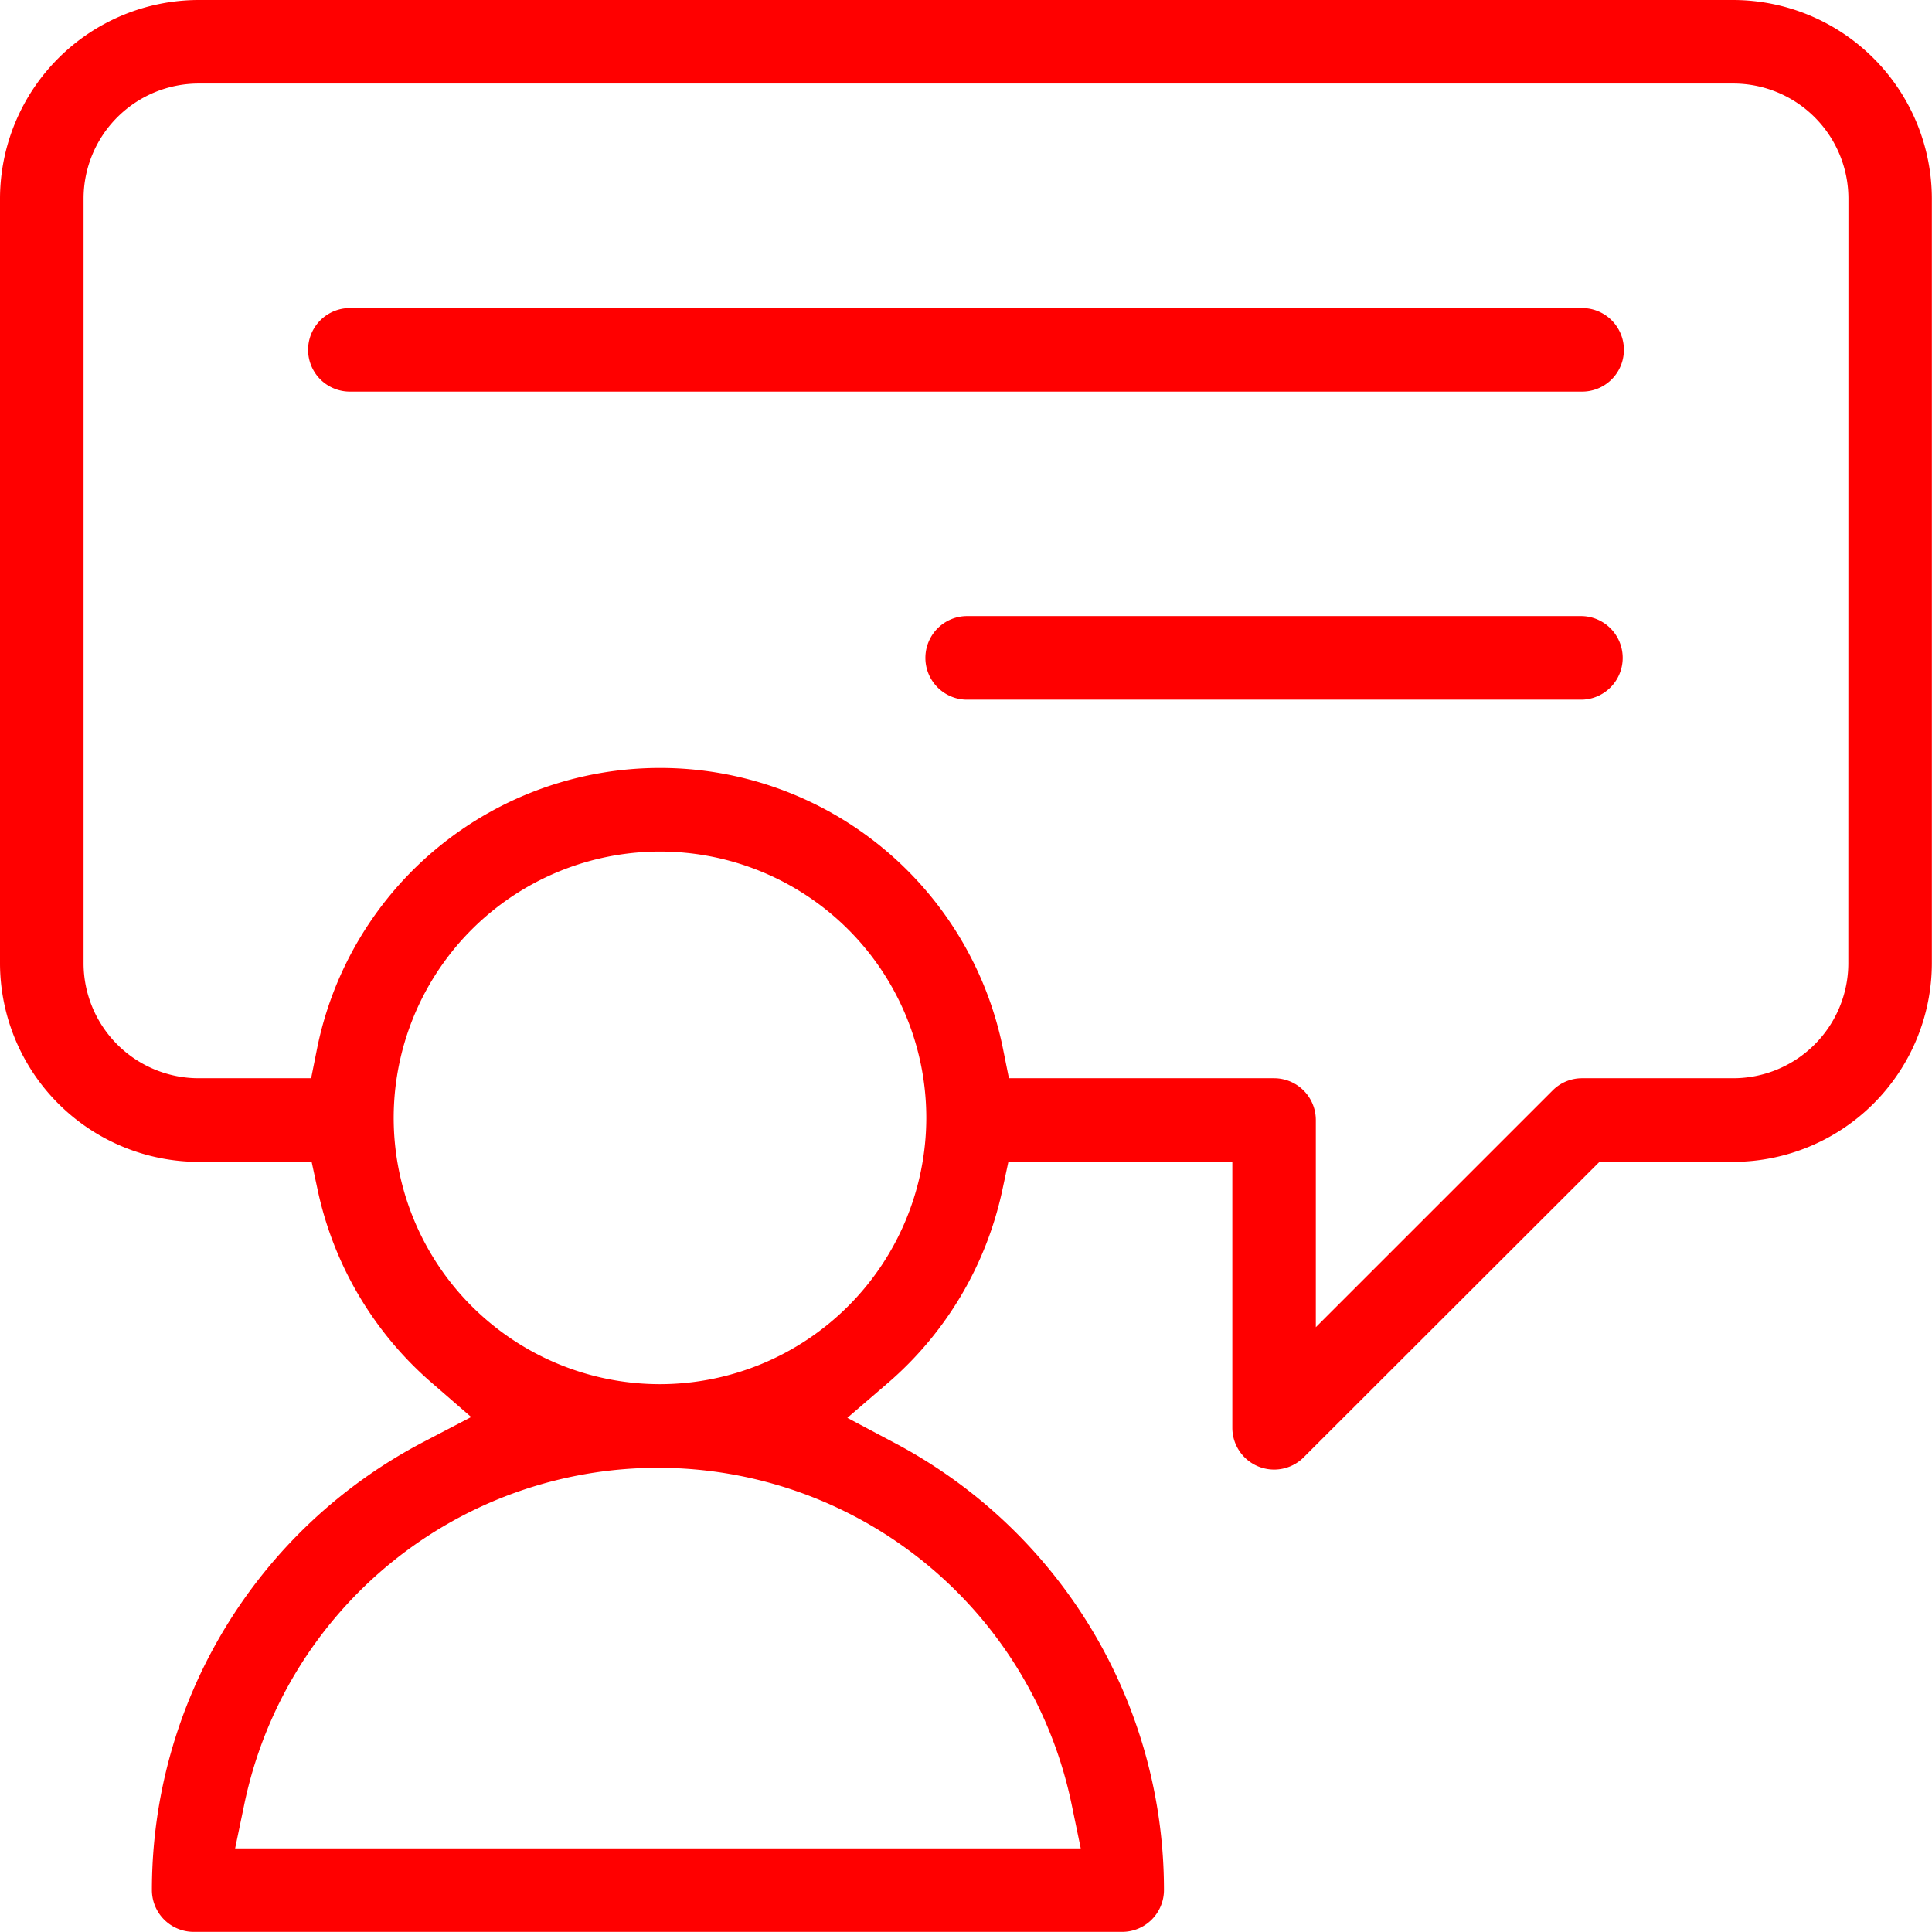<svg data-name="Group 4064" xmlns="http://www.w3.org/2000/svg" width="56.204" height="56.203"><defs><clipPath id="a"><path data-name="Rectangle 1913" fill="red" d="M0 0h56.204v56.203H0z"/></clipPath></defs><g data-name="Group 4063" clip-path="url(#a)" fill="red"><path data-name="Path 12205" d="M46.025 17.923H28.102a1.216 1.216 0 0 0 0 2.431h17.923a1.216 1.216 0 0 0 0-2.431"/><path data-name="Path 12206" d="M50.43 0H5.773A5.788 5.788 0 0 0 0 5.773v22.253A5.788 5.788 0 0 0 5.774 33.8h3.292l.18.841a10.249 10.249 0 0 0 3.283 5.56l1.178 1.022-1.382.722a14.7 14.7 0 0 0-7.906 13.043A1.216 1.216 0 0 0 5.635 56.2h27.01a1.217 1.217 0 0 0 1.216-1.216 14.708 14.708 0 0 0-7.834-13.007l-1.377-.73 1.182-1.016a10.237 10.237 0 0 0 3.325-5.6l.18-.841h6.513v7.747a1.216 1.216 0 0 0 2.075.859L46.53 33.8h3.9a5.789 5.789 0 0 0 5.77-5.776V5.772A5.788 5.788 0 0 0 50.43 0M31.175 52.493l.265 1.279H6.84l.266-1.279a12.291 12.291 0 0 1 24.069 0M19.2 40.267a7.747 7.747 0 1 1 7.747-7.746 7.755 7.755 0 0 1-7.747 7.746m34.57-12.241a3.35 3.35 0 0 1-3.341 3.341h-4.403a1.205 1.205 0 0 0-.859.356l-6.888 6.887v-6.028a1.216 1.216 0 0 0-1.216-1.215h-7.712l-.172-.854a10.178 10.178 0 0 0-19.957 0l-.171.854H5.773a3.35 3.35 0 0 1-3.342-3.341V5.772a3.35 3.35 0 0 1 3.34-3.342h44.66a3.35 3.35 0 0 1 3.342 3.34z"/><path data-name="Path 12207" d="M46.026 8.962H10.178a1.215 1.215 0 1 0 0 2.43h35.848a1.215 1.215 0 1 0 0-2.43"/></g></svg>